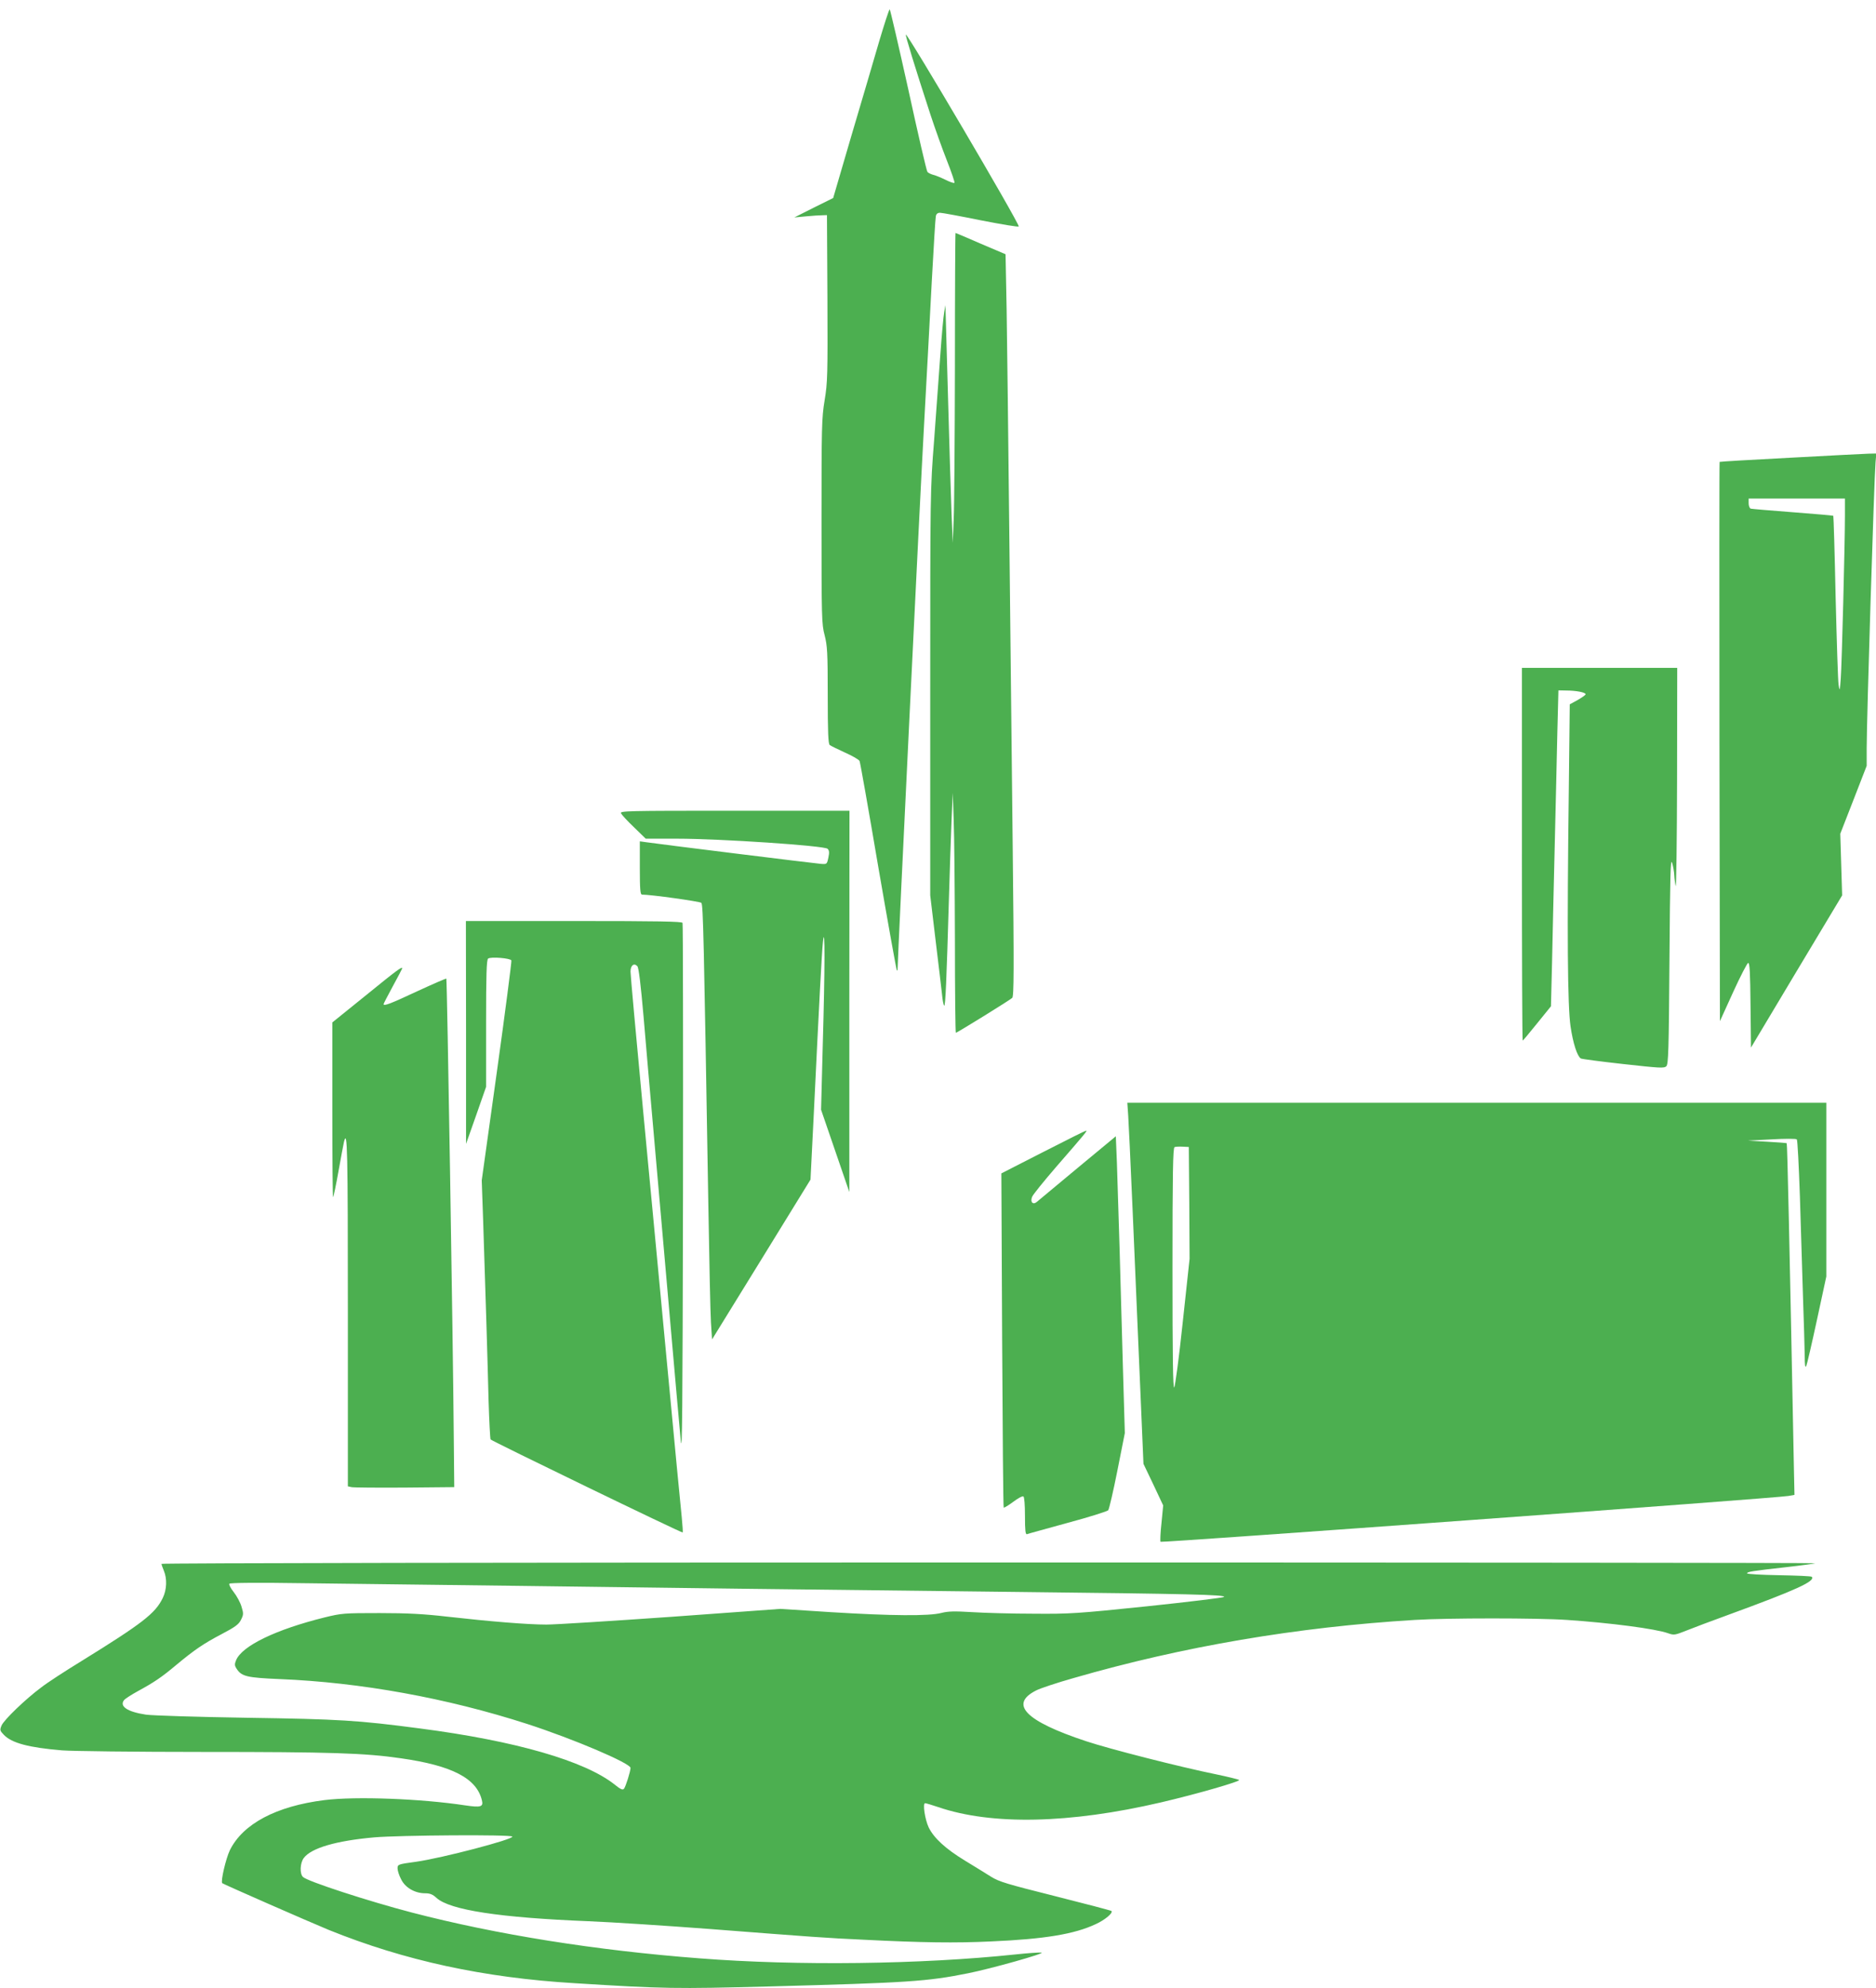 <?xml version="1.0" standalone="no"?>
<!DOCTYPE svg PUBLIC "-//W3C//DTD SVG 20010904//EN"
 "http://www.w3.org/TR/2001/REC-SVG-20010904/DTD/svg10.dtd">
<svg version="1.0" xmlns="http://www.w3.org/2000/svg"
 width="1208pt" height="1280pt" viewBox="0 0 1208 1280"
 preserveAspectRatio="xMidYMid meet">
<g transform="translate(0,1280) scale(0.1,-0.1)"
fill="#4caf50" stroke="none">
<path d="M5661 12533 c-33 -115 -114 -388 -179 -608 l-117 -400 -125 -62 -125
-63 75 7 c41 4 89 7 105 7 l30 1 3 -534 c2 -495 1 -543 -18 -658 -19 -115 -20
-170 -20 -781 0 -621 1 -661 20 -732 17 -67 20 -109 20 -386 0 -237 3 -314 13
-321 6 -5 51 -27 99 -49 48 -21 90 -46 93 -54 4 -8 58 -314 120 -679 63 -365
117 -666 120 -669 3 -3 5 3 5 14 0 62 145 3051 170 3494 16 294 39 713 50 930
12 217 23 405 26 418 3 15 12 22 27 22 13 0 132 -22 265 -49 133 -26 242 -44
242 -39 0 27 -717 1245 -727 1235 -4 -5 56 -201 159 -517 28 -85 75 -217 105
-293 30 -76 52 -141 49 -144 -3 -4 -30 5 -59 20 -29 14 -65 29 -80 32 -14 4
-30 12 -35 18 -6 7 -61 245 -123 530 -63 284 -117 517 -120 517 -4 0 -34 -93
-68 -207z"/>
<path d="M6149 10453 c-1 -467 -4 -915 -8 -998 l-6 -150 -8 195 c-4 107 -14
434 -22 725 -8 292 -15 548 -16 570 l-1 40 -8 -45 c-5 -25 -16 -148 -25 -275
-9 -126 -27 -374 -40 -550 -25 -317 -25 -334 -25 -1625 l0 -1305 34 -285 c19
-157 38 -315 42 -353 3 -37 10 -69 14 -72 8 -5 15 163 30 675 5 179 13 408 17
510 l8 185 6 -175 c4 -96 7 -444 8 -772 0 -329 3 -598 6 -598 7 0 349 211 363
225 11 10 12 174 3 976 -6 530 -16 1443 -22 2029 -6 586 -14 1227 -17 1424
l-7 359 -160 68 c-87 38 -160 69 -162 69 -2 0 -4 -381 -4 -847z"/>
<path d="M11531 9853 c-250 -13 -456 -25 -458 -27 -2 -1 -2 -812 -1 -1802 l3
-1799 85 187 c47 103 91 188 97 188 10 0 13 -64 15 -272 l3 -273 293 490 294
490 -6 198 -6 199 85 218 85 219 0 113 c0 186 48 1732 57 1841 l5 57 -49 -1
c-26 -1 -252 -12 -502 -26z m349 -370 c0 -181 -20 -963 -27 -1053 -6 -82 -7
-83 -14 -38 -4 26 -12 280 -19 565 -6 285 -13 520 -15 522 -3 2 -120 12 -262
23 -142 11 -264 21 -270 23 -7 3 -13 18 -13 35 l0 30 310 0 310 0 0 -107z"/>
<path d="M9800 7300 c0 -660 2 -1200 5 -1200 2 0 44 50 93 111 l89 110 7 282
c3 155 11 489 17 742 6 253 14 584 17 735 l7 275 50 -1 c64 0 125 -12 125 -24
0 -5 -23 -21 -51 -37 l-51 -28 -6 -540 c-12 -936 -8 -1403 11 -1533 16 -110
43 -192 66 -207 7 -4 130 -20 274 -36 235 -26 263 -28 277 -14 13 14 16 99 20
683 4 552 7 660 17 627 7 -22 13 -58 14 -80 1 -22 5 -53 9 -70 4 -16 8 293 9
688 l1 717 -500 0 -500 0 0 -1200z"/>
<path d="M3999 7563 c5 -10 43 -51 84 -90 l75 -73 205 0 c272 0 946 -45 966
-65 11 -11 12 -24 5 -57 -9 -43 -10 -43 -49 -40 -40 3 -1041 127 -1122 139
l-43 6 0 -172 c0 -139 3 -171 14 -171 58 0 373 -44 382 -53 12 -12 16 -212 45
-1937 6 -360 13 -704 17 -765 l7 -109 317 514 317 515 21 420 c36 747 51 1028
59 1110 14 134 13 -180 -1 -660 l-11 -420 91 -265 91 -265 0 1228 1 1227 -740
0 c-702 0 -740 -1 -731 -17z"/>
<path d="M3001 6153 l0 -718 65 184 64 183 0 408 c0 314 3 410 13 418 16 13
144 3 150 -12 2 -6 -39 -327 -93 -713 l-98 -703 9 -257 c15 -454 29 -911 35
-1160 4 -133 10 -246 13 -251 7 -10 1232 -604 1237 -599 2 1 -1 45 -6 97 -6
52 -46 475 -90 940 -44 465 -116 1226 -160 1691 -44 465 -80 862 -80 883 0 41
23 58 44 35 9 -9 22 -119 40 -324 14 -170 44 -512 66 -760 22 -247 67 -760
100 -1140 33 -379 66 -751 73 -825 10 -113 12 152 15 1590 1 949 0 1731 -3
1738 -3 9 -153 12 -700 12 l-695 0 1 -717z"/>
<path d="M2358 6393 l-218 -176 0 -565 c0 -311 2 -563 5 -560 3 3 19 79 35
169 16 90 32 174 35 187 22 90 25 -54 25 -1098 l0 -1120 23 -5 c12 -3 166 -4
342 -3 l320 3 -3 315 c-5 636 -43 2954 -48 2959 -2 2 -87 -35 -189 -82 -171
-80 -215 -97 -215 -82 0 3 27 55 60 116 33 60 60 112 60 114 0 14 -34 -11
-232 -172z"/>
<path d="M7265 5613 c6 -83 43 -937 81 -1838 l17 -400 64 -134 63 -134 -11
-114 c-7 -62 -9 -116 -6 -120 7 -7 3975 282 4042 295 l40 7 -3 140 c-29 1491
-43 2120 -47 2124 -2 2 -59 6 -127 10 l-123 7 153 8 c86 5 157 5 162 0 5 -5
13 -171 20 -369 6 -198 15 -490 20 -650 6 -159 10 -328 11 -375 0 -60 3 -79
10 -65 5 11 36 145 69 298 l60 278 0 560 0 559 -2250 0 -2251 0 6 -87z m393
-558 l2 -360 -44 -408 c-24 -228 -49 -414 -55 -420 -8 -8 -11 193 -11 765 0
612 3 777 13 782 6 3 30 4 52 3 l40 -2 3 -360z"/>
<path d="M6716 5382 l-268 -137 5 -1073 c3 -590 7 -1076 10 -1079 3 -2 30 14
61 37 30 23 60 39 66 35 6 -4 10 -54 10 -127 0 -92 3 -119 13 -116 6 3 125 35
262 73 138 37 255 74 261 81 6 8 33 123 59 255 l48 242 -12 411 c-6 226 -16
580 -22 786 -6 206 -14 451 -17 544 l-7 170 -245 -203 c-135 -112 -253 -211
-263 -219 -25 -22 -45 -2 -31 32 5 14 75 100 155 193 192 221 202 233 192 233
-4 0 -129 -62 -277 -138z"/>
<path d="M1040 2731 c0 -5 7 -25 15 -44 22 -52 19 -123 -7 -176 -48 -99 -129
-162 -525 -407 -103 -63 -220 -139 -258 -169 -101 -75 -240 -209 -255 -245
-12 -29 -11 -33 15 -60 51 -53 160 -82 375 -100 63 -5 472 -10 908 -10 820 0
1041 -7 1274 -41 330 -47 487 -129 521 -270 11 -43 -7 -48 -108 -33 -283 43
-702 59 -905 34 -312 -39 -526 -153 -610 -323 -26 -55 -60 -200 -49 -212 8 -7
555 -247 686 -301 487 -197 997 -308 1583 -343 577 -36 652 -37 1250 -21 898
24 1021 32 1284 85 146 29 498 128 473 133 -10 2 -87 -3 -170 -12 -607 -64
-1404 -74 -2032 -25 -668 51 -1307 153 -1853 295 -280 73 -673 201 -701 229
-22 21 -19 90 5 122 48 64 206 111 454 133 163 14 884 19 889 5 7 -18 -451
-138 -619 -162 -118 -16 -120 -17 -120 -43 0 -14 10 -46 23 -70 26 -54 89 -90
154 -90 32 0 49 -7 74 -30 86 -78 406 -127 979 -150 151 -6 502 -29 780 -50
671 -52 750 -58 990 -69 376 -19 593 -22 823 -11 344 15 536 47 672 111 60 27
114 73 102 85 -3 3 -166 46 -361 95 -314 79 -362 93 -415 126 -33 21 -108 67
-167 103 -125 76 -200 145 -234 214 -24 51 -40 156 -23 156 5 0 43 -11 84 -25
345 -118 847 -107 1434 30 232 54 519 137 504 145 -8 4 -72 20 -144 35 -245
50 -690 164 -841 214 -390 129 -498 238 -322 327 27 14 136 50 242 80 706 204
1438 328 2196 374 211 13 792 13 980 0 280 -19 571 -57 652 -86 37 -13 43 -12
116 17 42 17 167 64 277 104 429 157 558 215 531 243 -4 4 -100 8 -212 10
-112 2 -204 7 -204 12 0 10 30 15 254 40 99 11 182 23 185 25 2 3 -2393 5
-5322 5 -3051 0 -5327 -4 -5327 -9z m2240 -141 c437 -6 1139 -15 1560 -20 421
-5 1193 -14 1715 -20 1096 -12 1341 -18 1327 -32 -5 -5 -227 -32 -493 -60
-454 -47 -500 -50 -734 -48 -137 0 -315 5 -394 10 -116 7 -155 6 -199 -5 -80
-21 -321 -19 -712 5 l-325 21 -701 -51 c-385 -27 -748 -50 -805 -50 -122 0
-365 20 -639 51 -148 17 -253 23 -435 23 -231 0 -244 -1 -355 -28 -314 -78
-532 -183 -570 -276 -10 -25 -10 -34 4 -55 32 -49 66 -57 277 -66 520 -21
1077 -122 1594 -289 299 -97 665 -253 665 -283 0 -22 -31 -121 -42 -134 -8
-10 -22 -4 -59 26 -192 153 -638 282 -1254 362 -402 53 -521 60 -1115 69 -316
5 -609 14 -650 20 -120 18 -174 54 -140 95 7 8 47 34 89 57 103 56 152 89 246
168 118 98 175 137 293 199 88 46 110 63 124 92 16 32 17 40 3 85 -8 27 -31
69 -50 93 -19 24 -32 48 -28 54 4 6 171 8 507 3 276 -3 859 -11 1296 -16z"/>
</g>
</svg>
